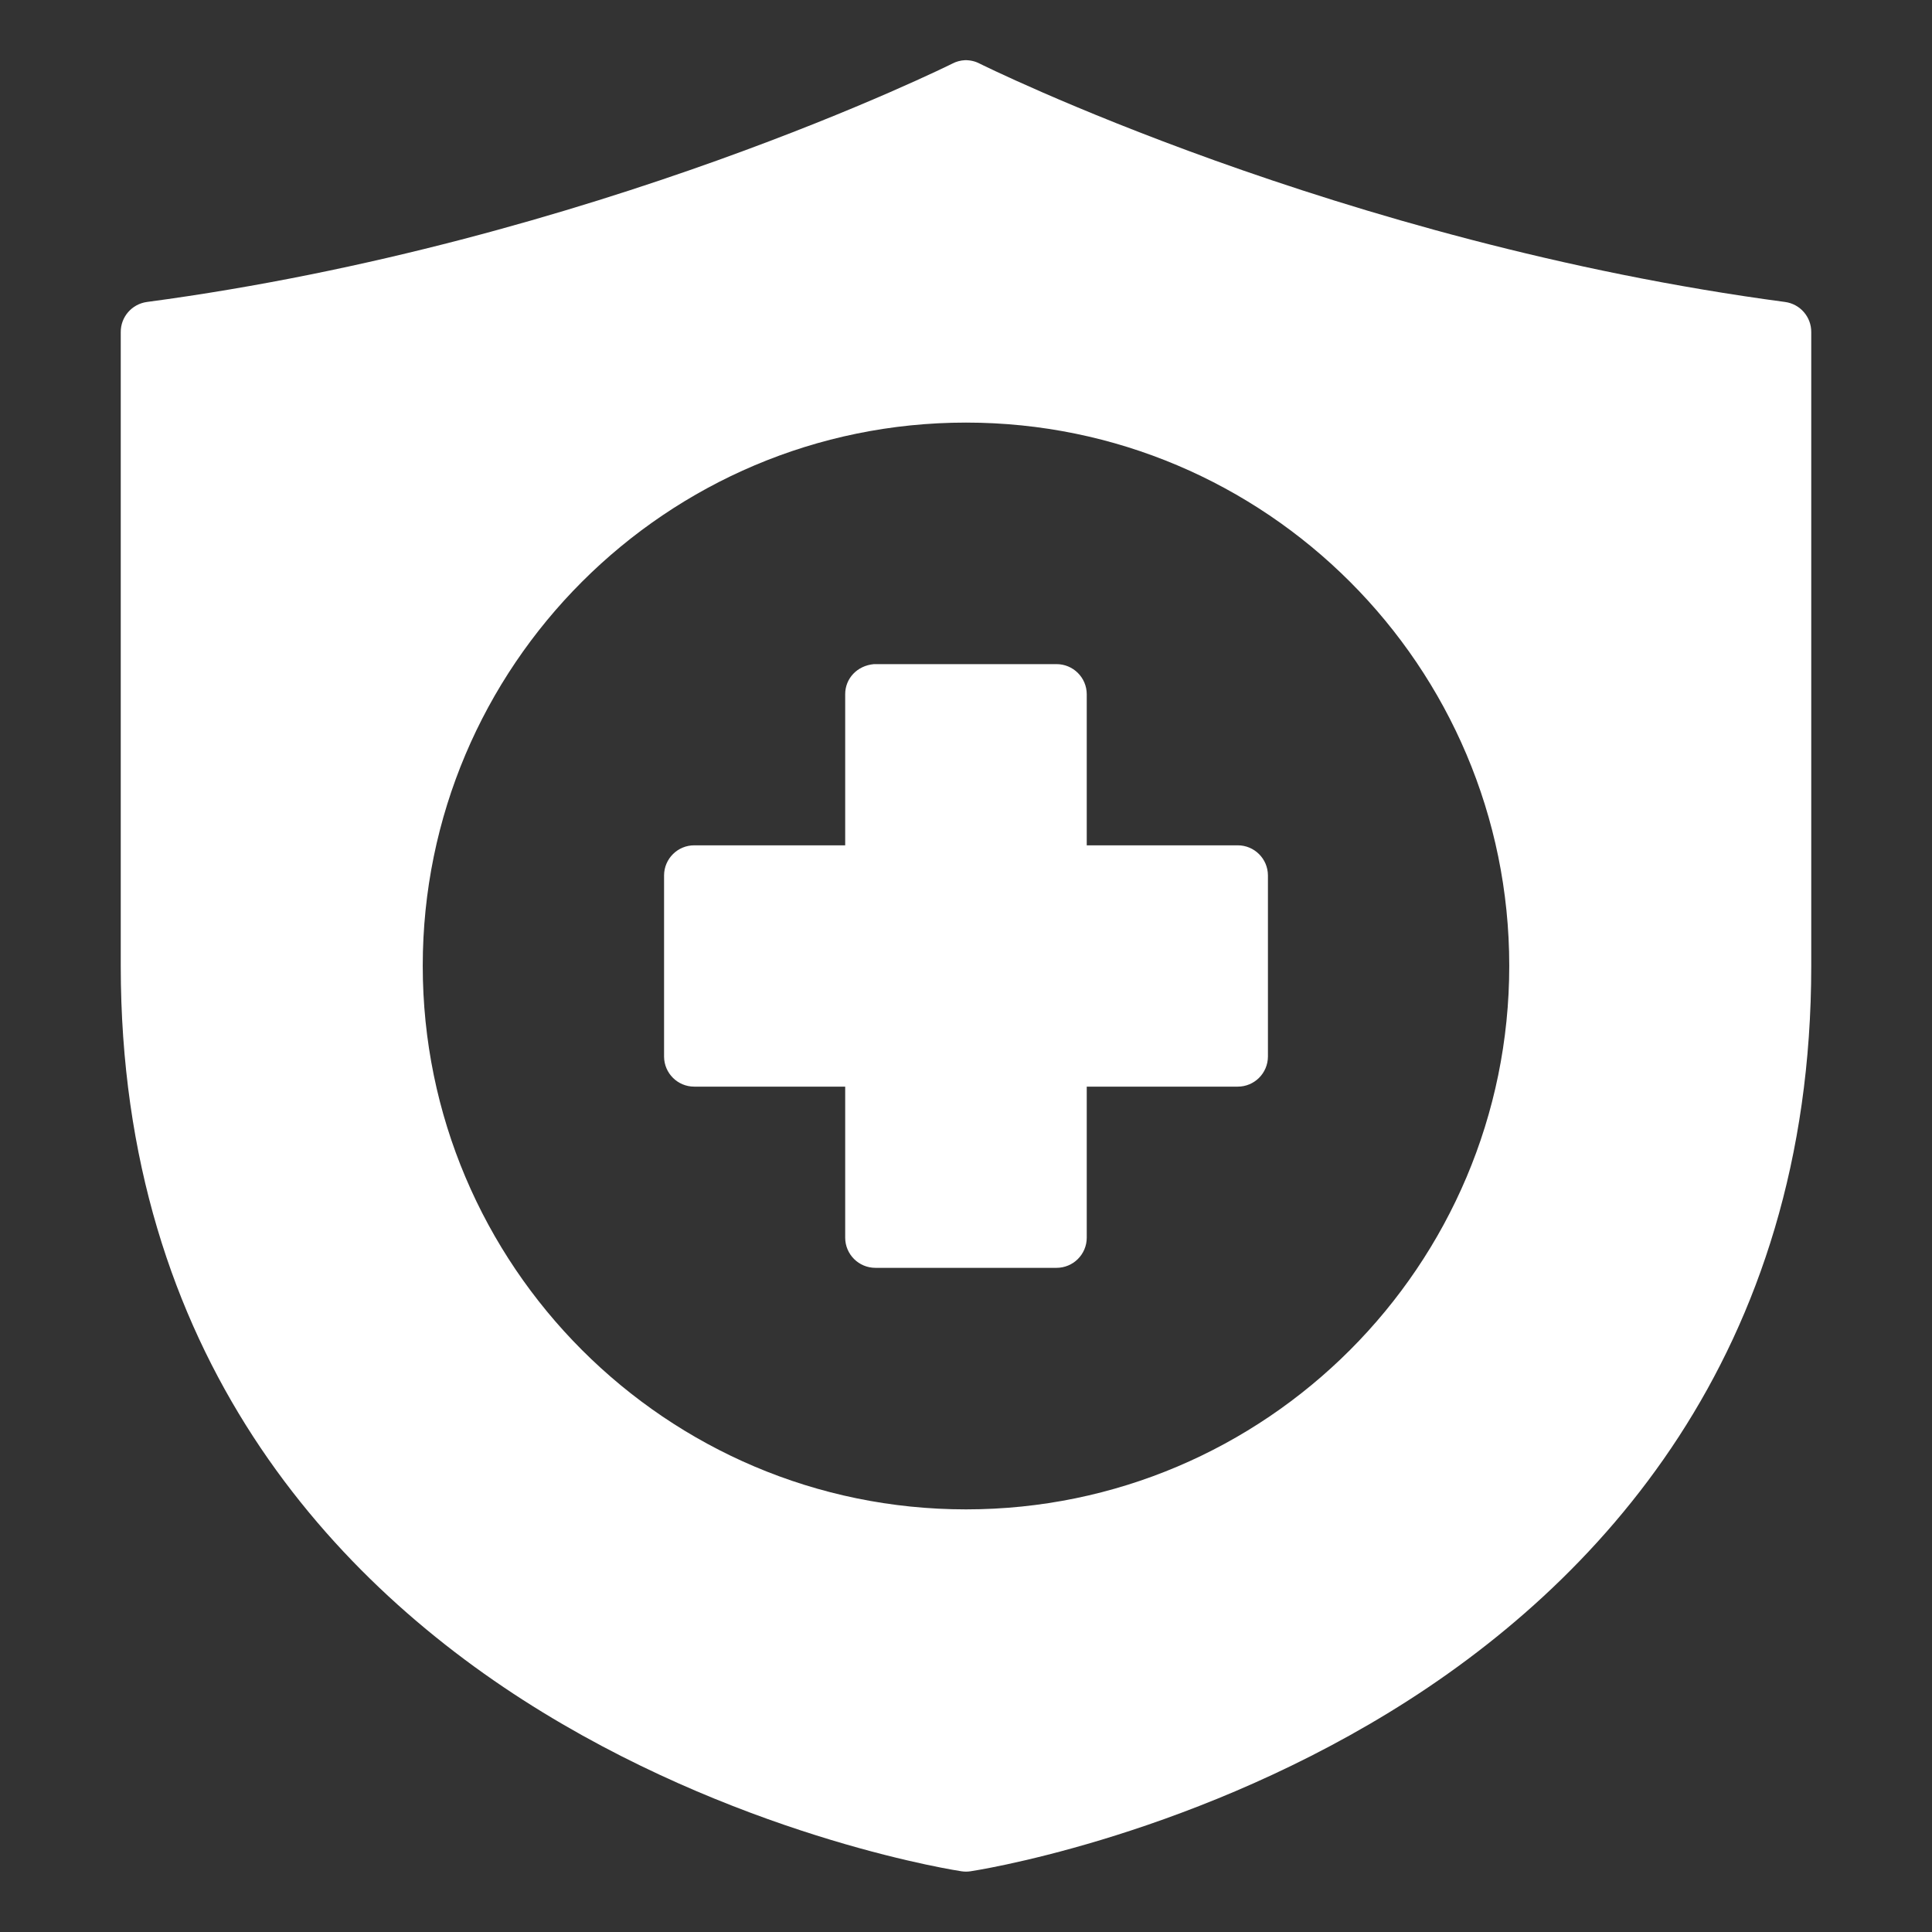 <?xml version="1.0" encoding="UTF-8" standalone="no"?>
<svg xmlns="http://www.w3.org/2000/svg" xmlns:xlink="http://www.w3.org/1999/xlink" xmlns:serif="http://www.serif.com/" width="100%" height="100%" viewBox="0 0 512 512" version="1.1" xml:space="preserve" style="fill-rule:evenodd;clip-rule:evenodd;stroke-linejoin:round;stroke-miterlimit:2;">
    <rect x="0" y="0" width="512" height="512" fill="#333333" stroke="none"/>
    <g id="layer1" transform="matrix(1,0,0,1,0,-8468.17)">
        <path id="path13638" d="M255.703,8484.12C254.547,8484.18 253.417,8484.48 252.391,8485.02C252.391,8485.02 157.383,8532.41 38.906,8548.2C34.926,8548.76 31.97,8552.17 32,8556.19L32,8724.13C32,8827.01 88.325,8888.03 143.859,8921.97C199.393,8955.91 254.812,8964.08 254.812,8964.08C255.599,8964.2 256.4,8964.2 257.187,8964.08C257.187,8964.08 312.607,8955.91 368.14,8921.97C423.675,8888.03 480,8827.01 480,8724.13L480,8556.19C480.033,8552.17 477.074,8548.75 473.094,8548.2C354.617,8532.41 259.609,8485.02 259.609,8485.02C258.404,8484.39 257.06,8484.09 255.703,8484.12L255.703,8484.12ZM255.999,8580.16C335.433,8580.16 399.968,8644.69 399.968,8724.12C399.968,8803.56 335.433,8868.17 255.999,8868.17C176.565,8868.17 112.031,8803.56 112.031,8724.12C112.031,8644.69 176.565,8580.16 255.999,8580.16ZM223.984,8652.14L223.984,8692.19L184.015,8692.19C179.597,8692.17 176.001,8695.74 175.984,8700.16L175.984,8748.17C176,8752.59 179.597,8756.16 184.015,8756.14L223.984,8756.14L223.984,8796.19C224,8800.61 227.606,8804.18 232.031,8804.16L279.968,8804.16C284.386,8804.17 287.982,8800.61 287.999,8796.19L287.999,8756.14L327.984,8756.14C332.402,8756.16 335.997,8752.59 336.015,8748.17L336.015,8700.16C335.999,8695.74 332.402,8692.17 327.984,8692.19L287.999,8692.19L287.999,8652.14C287.983,8647.72 284.386,8644.16 279.968,8644.17L231.616,8644.17C227.104,8644.57 223.98,8648.02 223.984,8652.14L223.984,8652.14Z" style="fill:#fff;fill-rule:nonzero;"></path>
    </g>
</svg>
